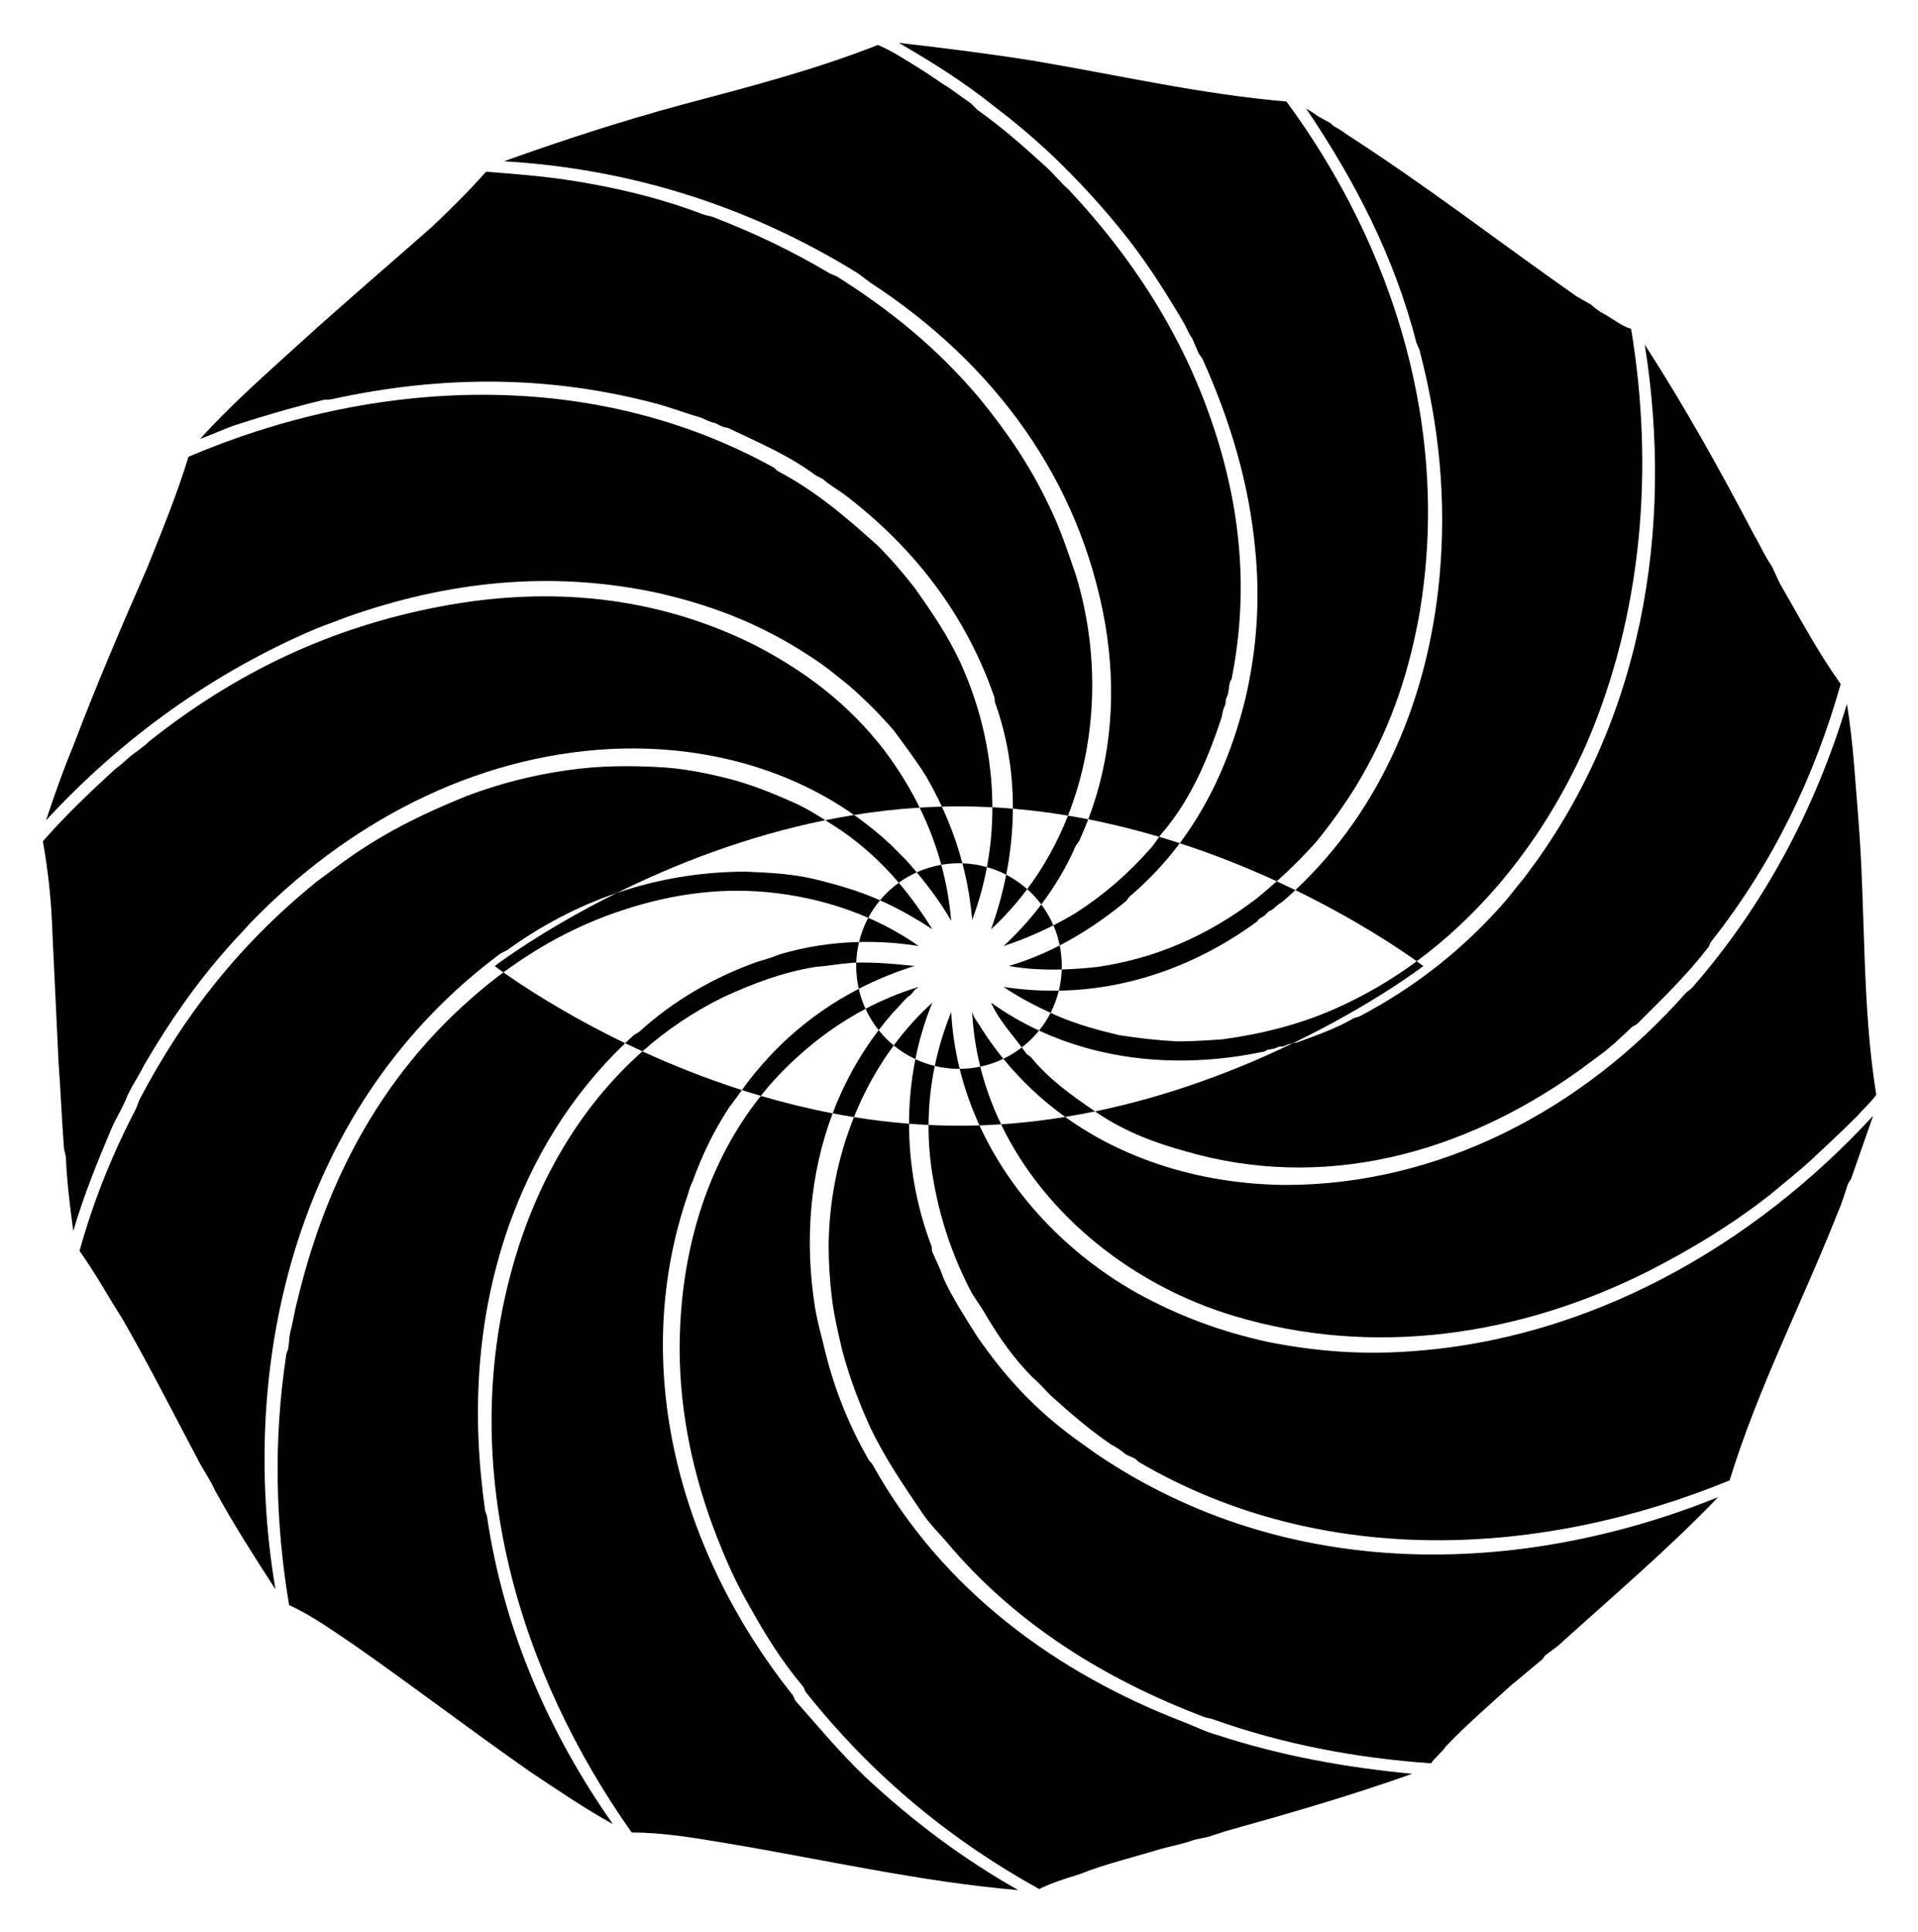 <?xml version="1.0" encoding="UTF-8"?>
<!DOCTYPE svg  PUBLIC '-//W3C//DTD SVG 1.1//EN'  'http://www.w3.org/Graphics/SVG/1.1/DTD/svg11.dtd'>
<svg enable-background="new 0 0 1660.708 1672.744" version="1.1" viewBox="0 0 1660.7 1672.7" xml:space="preserve" xmlns="http://www.w3.org/2000/svg">

	<path d="m785.51 863.5c2.721-1.814 4.536-3.629 6.35-6.35 0.907-0.907 2.721-1.814 3.628-2.721-15.996 4.836-31.37 11.221-46.082 18.983 3.041 6.634 6.874 12.828 11.376 18.464 3.819-5.018 7.823-9.946 12.028-14.769 4.536-4.536 8.164-9.071 12.7-13.607z"/>
	<path d="m809.39 922.89c6.723 1.623 13.742 2.49 20.963 2.49 0.196 0 0.391-6e-3 0.587-7e-3 -3.939-15.973-6.442-32.397-7.332-49.164-6.16 15.239-10.922 30.828-14.218 46.681z"/>
	<path d="m773.82 905.12c5.701 4.693 11.998 8.686 18.757 11.859 3.34-16.742 8.211-33.152 14.699-48.94-12.407 11.244-23.561 23.699-33.456 37.081z"/>
	<path d="m884.76 906.81c5.512-4.263 10.508-9.159 14.882-14.579-14.447-6.704-28.36-14.735-41.563-24.191 6.349 14.284 16.862 25.79 26.681 38.77z"/>
	<path d="m1068.5 1139.3c120.65 36.285 247.64 17.235 359.22-39.006 37.192-19.05 71.663-39.913 105.23-66.22 11.792-9.978 23.585-19.049 35.378-29.935 13.607-12.7 26.307-24.492 39.913-38.099 5.443-6.35 11.793-11.793 16.328-18.142-12.7-78.92-9.071-157.84-15.421-237.67-2.721-33.563-4.536-67.127-9.978-100.69-27.214 89.805-70.756 173.26-134.25 245.83-1.814 1.814-3.628 2.721-5.443 4.536-88.898 100.69-213.17 166-346.52 166-67.73-0.616-135.46-19.211-190.7-58.891-18.058 2.943-36.582 5.137-55.485 6.396 38.237 79.563 115.44 140.19 201.74 165.88z"/>
	<path d="m1297.1 766.44c31.749-37.192 56.242-77.105 76.198-121.55 48.985-113.39 58.963-239.48 39.006-360.13-9.071-2.721-17.235-9.978-26.307-14.514-2.721-1.814-5.443-3.629-8.164-6.35-4.536-2.721-8.164-4.536-12.7-7.257-69.848-48.985-127.9-94.341-199.57-140.6-3.629-2.721-6.35-4.536-9.978-6.35-1.814-0.907-2.721-2.721-4.536-3.628-3.629-1.814-6.35-3.629-9.979-5.443-3.628-2.721-6.35-4.536-9.978-6.35 41.728 61.684 76.198 127.9 95.248 202.29 0.907 1.814 1.814 4.536 2.721 6.35 17.235 66.22 23.585 130.62 17.235 197.75-9.548 101.56-49.006 198.96-124.72 269.96 53.907 26.239 91.455 51.825 105.08 61.594 25.605-18.844 48.945-40.858 70.439-65.772z"/>
	<path d="m952.42 965.1c23.585 15.421 48.077 24.492 74.384 31.749 118.83 34.471 238.57 2.721 340.17-69.848 7.257-5.443 13.607-9.978 20.864-15.421 3.629-2.721 6.35-5.443 9.978-8.164 4.536-4.536 9.978-9.071 14.514-13.607 1.814-1.814 3.628-1.814 5.443-3.628 21.771-21.771 41.728-40.82 60.777-65.313 1.814-1.814 1.814-4.536 3.629-6.35 53.52-68.034 88.898-142.42 111.58-222.24-19.957-28.121-35.378-57.149-52.613-87.084-2.721-5.443-4.536-9.978-7.257-15.421-6.35-9.071-9.978-18.142-15.421-27.214-29.935-57.149-59.87-110.67-94.341-164.19 25.399 159.65-1.814 328.38-105.23 462.63-5.443 6.35-9.978 12.7-15.421 19.05-36.285 41.728-78.012 74.384-126.09 99.783-1.814 0.907-3.628 0.907-5.443 1.814-15.421 9.071-31.749 14.514-48.985 20.864-1.341 0.335-2.557 0.547-3.742 0.771-46.656 22.523-105.26 45.355-171.05 58.924 1.407 0.961 2.825 1.925 4.254 2.897z"/>
	<path d="m868.97 854.43c12.583 8.651 26.531 15.935 40.659 22.45 3.089-6.032 5.503-12.465 7.158-19.196-15.873 0.276-31.844-0.782-47.817-3.254z"/>
	<path d="m919.3 839.35c0.032-0.989 0.055-1.98 0.055-2.977 0-6.119-0.618-12.093-1.794-17.865-14.12 7.284-28.78 13.31-44.062 17.783 15.267 2.727 30.534 3.478 45.801 3.059z"/>
	<path d="m868.97 819.06c15.043-5.014 29.22-10.896 43.129-17.943-2.789-6.458-6.317-12.521-10.485-18.08-9.79 12.933-20.747 24.947-32.644 36.023z"/>
	<path d="m1139.3 729.25c12.7-15.421 23.585-30.842 34.471-48.077 28.121-46.263 44.449-92.526 54.427-145.14 29.028-161.47-20.864-321.12-114.3-448.12-74.384-6.35-144.23-22.678-219.52-35.378-39.913-6.35-77.105-10.885-116.11-15.421 28.121 16.328 54.427 32.656 80.734 53.52 19.05 14.514 35.378 28.121 52.613 44.449 23.585 22.678 43.542 44.449 64.406 70.755 19.05 24.492 34.471 48.985 49.892 75.291 1.814 3.628 3.628 8.164 6.35 11.793 1.814 4.536 3.628 8.164 5.443 12.7 0.907 1.814 2.721 3.629 3.629 5.443 23.585 52.613 39.913 106.13 45.356 163.28 4.536 43.542 1.814 86.177-8.164 129.72-11.243 46.22-29.368 88.999-57.038 125.97 30.624 9.955 58.849 21.378 84.029 32.961 11.811-10.571 22.799-21.543 33.784-33.748z"/>
	<path d="m889.4 769.79c-5.494-4.876-11.593-9.083-18.174-12.492-3.164 16.052-7.579 31.87-13.151 47.248 11.605-10.713 22.044-22.357 31.325-34.756z"/>
	<path d="m795.49 819.06c-13.747-9.66-28.419-17.773-43.742-24.452-3.48 6.536-6.168 13.556-7.938 20.935 17.298-0.421 34.572 0.795 51.68 3.517z"/>
	<path d="m741.4 833.42c-0.032 0.982-0.054 1.966-0.054 2.955 0 6.777 0.761 13.375 2.196 19.718 15.413-7.969 31.552-14.584 48.315-19.799-16.819-1.682-33.638-3.36-50.457-2.874z"/>
	<path d="m778.2 764.25c-6.035 4.372-11.501 9.481-16.262 15.198 15.955 7.088 30.87 15.652 45.346 25.093-8.874-14.275-18.409-27.726-29.084-40.291z"/>
	<path d="m815.02 748.69c-7.456 1.295-14.596 3.514-21.292 6.542 11.057 13.19 21.316 27.058 29.885 42.054-1.404-16.565-4.289-32.781-8.593-48.596z"/>
	<path d="m854.52 750.69c-6.782-1.909-13.893-3.032-21.228-3.27 4.233 16.022 7.071 32.357 8.455 48.956 5.657-14.895 9.881-30.186 12.773-45.686z"/>
	<path d="m843.57 880.74c-0.907-1.814-0.907-2.721-1.814-4.536 0.815 16.189 3.211 31.97 7.001 47.263 7.009-1.473 13.716-3.769 20.011-6.786-5.317-6.528-10.4-13.363-15.22-20.521-3.628-5.441-6.349-9.977-9.978-15.42z"/>
	<path d="m691.17 696.59c-18.142-8.164-35.378-15.421-54.427-20.864-23.585-6.35-46.263-10.885-69.848-11.793-19.957-0.907-39.006-0.907-58.963 0.907-36.285 3.628-70.755 11.793-104.32 24.492-38.099 15.421-73.477 32.656-107.95 58.056-7.257 5.443-13.607 9.978-20.864 15.421-66.22 53.52-115.2 115.2-154.21 189.59-0.907 2.721-1.814 4.536-2.721 7.257-20.864 39.913-37.192 80.734-48.985 123.37 13.607 19.05 24.492 39.006 37.192 58.963 24.492 42.635 44.449 82.548 67.127 125.18 4.536 8.164 9.071 14.514 12.7 22.678 16.328 29.935 34.471 58.056 52.613 86.177-33.563-199.57 19.957-420.9 195.03-550.62 1.814-0.907 3.628-1.814 5.443-2.721 30.007-21.744 61.894-38.261 95.055-49.581 48.274-23.908 110.38-48.753 180.56-62.989-7.707-4.886-15.192-9.397-23.436-13.519z"/>
	<path d="m433.55 843.55c-94.341 71.663-148.77 168.72-175.98 282.12-2.721 9.978-3.628 18.142-6.35 28.121-0.907 4.536-0.907 9.978-1.814 14.514-0.907 1.814-1.814 4.536-1.814 6.35-10.885 72.57-9.071 144.23 2.721 214.99 19.957 9.071 37.192 21.771 56.242 34.471 54.427 38.099 97.969 71.663 152.4 109.76 24.492 16.328 47.17 31.749 71.663 45.356-55.334-78.92-94.341-167.82-108.86-265.79 0-1.814-1.814-4.536-1.814-6.35-11.793-83.455-7.257-165.1 19.957-244.02 21.545-61.189 54.564-115 101.37-159.9-52.771-25.494-90.212-50.564-105.4-61.322-0.774 0.568-1.55 1.12-2.324 1.695z"/>
	<path d="m765.55 649.42c-30.842-39.913-68.034-68.034-111.58-90.712-85.269-42.635-177.8-51.706-273.04-33.563-95.248 18.142-176.89 57.149-252.18 117.02-5.443 5.443-11.793 9.071-18.142 14.514-3.628 3.629-7.257 6.35-11.793 9.978-21.771 19.957-42.635 39.913-61.684 61.684 4.536 25.399 7.257 50.799 8.164 77.105 1.814 38.099 3.629 77.105 5.443 115.2 1.814 23.585 2.721 48.077 4.536 71.663 0 3.628 1.814 7.257 1.814 10.885 0.907 20.864 3.628 41.728 6.35 62.591 9.071-30.842 20.864-59.87 33.563-89.805 4.536-9.978 9.978-18.142 13.607-28.121 4.536-9.071 9.978-17.235 14.514-26.307 21.771-37.192 44.449-69.848 72.57-101.6 6.35-7.257 12.7-13.607 19.05-20.864 83.455-86.177 192.31-144.23 311.14-150.58 74.695-3.85 150.04 13.885 211.61 57.063 18.476-2.978 37.442-5.162 56.796-6.369-8.449-17.235-18.716-33.861-30.74-49.785z"/>
	<path d="m442.62 1101.2c-46.263 170.54 6.35 346.52 104.32 485.31 27.214 0 53.52 4.536 80.734 9.071 87.084 14.514 168.72 33.563 253.99 40.82-48.077-27.214-91.619-59.87-132.44-97.969-21.771-20.864-39.913-42.635-59.87-65.313-1.814-1.814-1.814-4.536-3.628-6.35-97.969-123.37-141.51-284.84-89.805-433.6 0.907-3.629 1.814-6.35 3.629-9.978 8.164-22.678 18.142-43.542 31.749-64.406 3.896-5.01 7.452-10.019 11.084-15.029-31.418-10.055-60.365-21.685-86.146-33.501-55.69 49.22-93.8 116.95-113.62 190.95z"/>
	<path d="m931.56 497.93c-7.257-20.864-13.607-40.82-23.585-60.777-16.328-34.471-36.285-63.498-60.777-93.434-36.285-42.635-75.291-74.384-122.46-104.32-1.814-0.907-4.536-1.814-6.35-2.721-33.563-19.957-66.22-35.378-101.6-48.985-2.721-0.907-4.536-0.907-7.257-1.814-38.099-14.514-76.198-23.585-117.02-29.935-24.492-3.628-48.077-5.443-71.663-7.257-14.514 16.328-29.935 31.749-46.263 47.17-39.006 34.471-75.291 65.313-114.3 100.69-29.935 27.214-59.87 53.52-87.084 83.455 9.978-3.629 19.957-8.164 29.935-11.793 25.399-8.164 49.892-15.421 76.198-21.771 2.721-0.907 5.443 0 8.164-0.907 96.155-20.864 188.68-20.864 283.02 4.536 12.7 3.628 24.492 8.164 37.192 11.793 3.628 1.814 7.257 3.628 11.793 4.536 1.814 0.907 3.629 1.814 5.443 2.721s4.536 0.907 6.35 1.814c26.306 12.7 50.799 22.678 75.291 40.82 1.814 0.907 3.629 1.814 5.443 2.721 6.35 5.443 12.7 9.071 19.05 13.607 60.777 46.263 105.23 104.32 129.72 175.08 0.907 1.814 0 3.628 0.907 5.443 10.568 29.59 15.418 60.559 15.295 91.53 16.216 1.374 32.136 3.423 47.705 6.024 25.621-65.072 27.673-139.97 6.848-208.22z"/>
	<path d="m1219.1 1170.1c-40.82 2.721-78.92 0-120.65-8.164-41.728-9.071-78.012-22.678-114.3-42.635-59.603-33.715-108.41-84.615-136.09-145-5.877 0.193-11.785 0.297-17.725 0.297-8.863 0-17.657-0.223-26.377-0.646-0.064 12.079 0.718 24.255 2.398 36.495 5.443 38.099 16.328 72.57 33.563 106.13 3.628 7.257 9.071 13.607 13.607 21.771 11.793 19.957 24.492 38.099 40.82 54.427 5.443 4.536 9.978 9.978 15.421 15.421 17.235 15.421 32.656 29.028 52.613 42.635 3.628 1.814 6.35 3.628 9.978 6.35 2.721 2.721 6.35 3.628 9.978 5.443 1.814 0.907 2.721 2.721 4.536 3.629 158.75 92.526 349.24 81.641 510.71 15.421 24.492-79.827 62.591-153.3 93.433-231.32 3.629-8.164 6.35-17.235 9.071-25.399 0.907-1.814 1.814-2.721 2.721-4.536 6.35-18.142 12.7-36.285 19.05-54.427-104.32 113.39-246.74 194.12-402.76 204.1z"/>
	<path d="m588.66 1180.1c1.814 54.427 14.514 107.95 35.378 158.75 7.257 18.142 15.421 35.378 25.399 52.613 13.607 24.492 27.214 46.263 45.356 68.034 1.814 1.814 1.814 4.536 3.628 6.35 57.149 71.663 124.28 127 201.38 169.63 10.885-5.443 22.678-9.071 34.47-12.7 22.678-9.071 46.263-14.514 69.848-21.771 9.978-2.721 19.957-4.536 29.935-8.164 4.536-0.907 8.164-1.814 12.7-2.721 4.536-1.814 9.071-2.721 13.607-4.536 55.334-15.421 108.86-30.842 162.38-49.892-57.149-5.443-113.39-15.421-168.72-33.563-9.978-2.721-19.05-7.257-28.121-10.885-111.58-42.635-210.45-115.2-270.32-223.15-0.907-1.814-2.721-2.721-3.628-4.536-18.143-31.749-30.842-64.406-39.006-99.783-2.721-10.885-5.443-20.864-7.257-31.749-9.118-57.56-4.627-115.48 15.266-168.13-21.522-4.139-42.308-9.295-62.201-15.14-51.953 65.143-72.386 149.22-70.083 231.34z"/>
	<path d="m717.48 1077.6c0 15.421 0.907 29.935 2.721 45.356s5.443 30.842 9.071 46.263c6.35 23.585 14.514 45.356 24.492 67.127 12.7 26.307 28.121 48.984 45.356 74.384 6.35 9.071 12.7 15.421 19.957 23.585 59.87 71.663 137.88 119.74 224.06 152.4 2.721 0.907 4.536 0.907 7.257 1.814 60.777 21.771 124.28 33.563 188.68 38.099 3.628-5.443 9.071-9.071 12.7-14.514 18.142-19.05 37.192-35.378 57.149-53.52 9.071-7.257 17.235-14.514 26.307-21.771 0.907-0.907 1.814-2.721 2.721-3.629 3.629-2.721 7.257-5.443 10.885-8.164 48.077-43.542 95.248-83.455 138.79-128.81-171.45 68.941-372.83 74.384-537.92-37.192-6.35-4.536-12.7-9.071-19.05-13.607-34.471-25.399-59.87-52.613-84.362-87.991-10.885-17.235-20.864-32.656-29.028-49.892-2.721-8.164-6.35-15.421-9.978-23.585-0.907-1.814 0-3.629-0.907-5.443-12.705-33.576-19.281-69.649-19.276-105.61-16.21-1.276-32.133-3.225-47.708-5.738-14.057 34.994-21.477 72.818-21.914 110.44z"/>
	<path d="m1008.7 718.36c23.585-29.028 37.192-61.684 48.985-97.062 0.907-3.628 0.907-6.35 2.721-9.978 0.907-1.814 0.907-3.628 0.907-5.443 0.907-1.814 0.907-2.721 1.814-4.536 0.907-3.628 0.907-7.257 1.814-10.885 0.907-1.814 1.814-2.721 1.814-4.536 15.421-78.92 6.35-154.21-19.957-227.69-26.306-73.477-68.034-136.98-121.55-194.12-7.257-6.35-13.607-14.514-20.864-20.864-19.05-17.235-36.285-32.656-58.056-48.077l-5.443-5.443c-6.35-4.536-12.7-9.071-19.05-13.607-9.071-5.443-17.235-11.793-26.307-17.235-11.792-7.257-22.678-14.514-35.378-19.957-55.334 21.771-111.58 36.285-169.63 51.706-53.52 14.514-103.41 30.842-154.21 48.985 107.95 6.35 211.36 38.099 306.61 97.062 3.628 2.721 7.257 5.443 10.885 8.164 107.04 69.848 181.42 170.54 203.2 295.72 9.728 57.555 5.677 115.11-14.712 168.78 21.243 4.173 41.762 9.327 61.399 15.151 1.536-2.157 3.118-4.227 5.023-6.131z"/>
	<path d="m859.25 698.91c-0.063-42.669-9.598-85.45-27.475-124.78-10.885-23.585-24.492-43.542-39.913-65.313-9.978-12.7-19.957-24.492-31.749-36.285-27.214-24.492-53.52-47.17-86.177-64.406-1.814-0.907-2.721-2.721-4.536-3.628-157.84-87.084-346.52-77.105-506.17-9.071-9.978 32.656-22.678 63.499-35.378 95.248-22.678 51.706-44.449 102.5-64.406 155.12-9.071 21.771-16.328 42.635-23.585 64.406 65.313-70.755 144.23-127.9 234.04-166 9.071-3.629 17.235-6.35 26.307-9.978 87.084-30.842 176.89-40.82 269.42-20.864 51.706 11.793 96.155 29.935 140.6 60.777 9.071 6.35 16.328 12.7 24.492 19.05 14.514 12.7 26.306 24.492 39.006 39.006 9.979 13.607 19.05 25.399 28.121 39.913 5.01 8.617 9.575 17.368 13.69 26.241 4.92-0.135 9.861-0.207 14.825-0.207 9.718-1e-3 19.352 0.27 28.896 0.776z"/>
	<path d="m760.78 891.88c-17.01 22.349-30.221 46.561-39.834 72.004 6.09 1.171 12.238 2.262 18.441 3.263 8.861-22.059 20.359-42.99 34.435-62.026-4.794-3.947-9.165-8.388-13.042-13.241z"/>
	<path d="m949.7 837.2c-10.132 1.086-20.264 1.873-30.396 2.151-0.207 6.301-1.07 12.435-2.521 18.338 59.847-1.042 118.27-21.306 169.89-58.588 1.814-0.907 2.721-2.721 3.629-3.629 1.814-0.907 2.721-1.814 4.536-2.721 0.907-0.907 2.721-2.721 3.629-3.628 1.814-0.907 3.629-1.814 4.536-2.721 2.721-2.721 5.443-4.536 8.164-6.35 3.556-3.087 7.033-6.234 10.441-9.43-5.217-2.539-10.59-5.084-16.107-7.622-5.747 5.142-11.686 10.191-17.92 15.238-41.729 31.748-87.085 51.705-137.88 58.962z"/>
	<path d="m871.23 757.29c3.713-18.837 5.697-37.999 5.773-57.161-5.88-0.498-11.8-0.905-17.755-1.221 0.026 17.359-1.536 34.697-4.724 51.779 5.834 1.644 11.424 3.867 16.706 6.603z"/>
	<path d="m690.26 915.21c18.194-16.589 37.979-30.629 59.144-41.794-2.52-5.498-4.497-11.296-5.861-17.327-22.121 11.436-42.736 25.685-61.447 42.793-11.793 10.885-22.678 22.678-32.656 35.378-2.453 3.154-4.771 6.309-7.058 9.463 5.383 1.723 10.839 3.398 16.364 5.021 9.446-11.845 19.93-23.067 31.514-33.534z"/>
	<path d="m792.58 916.98c-3.663 18.357-5.481 37.113-5.484 55.905 5.593 0.44 11.219 0.803 16.878 1.078 0.092-17.256 1.929-34.314 5.414-51.077-5.849-1.411-11.473-3.401-16.808-5.906z"/>
	<path d="m930.65 790.93c-6.167 3.644-12.335 7.027-18.555 10.178 2.389 5.531 4.238 11.35 5.469 17.395 20.243-10.443 39.366-23.495 57.535-38.458 0.907-0.907 1.814-2.721 2.721-3.628 16.669-14.126 31.136-29.662 43.652-46.384-5.857-1.904-11.802-3.753-17.829-5.541-2.119 2.98-4.142 6.133-6.773 9.29-19.957 22.678-40.821 40.82-66.22 57.148z"/>
	<path d="m830.35 747.37c0.985 0 1.966 0.022 2.943 0.054-4.418-16.72-10.358-33.099-17.768-49.079-6.452 0.177-12.865 0.47-19.236 0.868 7.835 15.987 14.103 32.5 18.724 49.479 4.983-0.867 10.107-1.322 15.337-1.322z"/>
	<path d="m778.2 764.25c4.834-3.502 10.03-6.534 15.527-9.02-2.989-3.566-6.033-7.085-9.122-10.559l-13.607-13.607c-10.007-9.321-20.539-17.799-31.499-25.485-8.401 1.354-16.7 2.873-24.891 4.535 4.166 2.641 8.393 5.387 12.848 8.251 19.81 13.554 36.32 28.908 50.744 45.885z"/>
	<path d="m830.94 925.37c4.16 16.867 9.933 33.226 17.138 48.943 6.276-0.206 12.515-0.514 18.713-0.927-7.653-15.924-13.748-32.604-18.039-49.917-5.753 1.209-11.71 1.862-17.812 1.901z"/>
	<path d="m901.61 783.03c11.857-15.663 21.997-32.677 29.947-51.062 0.907-0.907 1.814-2.721 2.721-3.628 2.895-6.272 5.539-12.609 7.966-18.998-5.793-1.138-11.639-2.203-17.536-3.188-8.909 22.628-20.663 44.07-35.303 63.629 4.498 3.991 8.592 8.428 12.205 13.247z"/>
	<path d="m892.55 915.21c-0.907-0.907-2.721-1.814-3.628-2.721-1.364-1.932-2.756-3.821-4.162-5.68-4.945 3.825-10.302 7.144-15.996 9.872 15.896 19.516 33.92 36.236 53.513 50.307 8.743-1.425 17.376-3.026 25.889-4.782-20.928-14.269-39.467-27.447-55.616-46.996z"/>
	<path d="m705.68 837.2c10.885-0.907 20.864-2.721 31.749-3.628 1.324-0.066 2.647-0.114 3.971-0.152 0.2-6.137 1.022-12.117 2.404-17.879-23.059 0.561-46.161 4.036-68.967 10.774-6.35 2.721-12.7 4.536-19.05 6.35-38.099 13.607-72.57 33.563-102.5 60.777-1.814 0.907-2.721 1.814-4.536 2.721-2.537 2.311-5.025 4.653-7.485 7.013 4.863 2.35 9.854 4.703 14.972 7.048 20.773-18.36 43.988-34.149 69.619-46.718 25.401-11.792 51.707-21.771 79.828-26.306z"/>
	<path d="m682.1 774.61c24.101 3.749 47.558 10.369 69.648 19.997 2.879-5.408 6.298-10.484 10.189-15.155-7.041-3.128-14.282-5.971-21.781-8.47-10.885-3.628-20.864-6.35-31.749-9.071-20.864-5.443-41.728-6.35-62.591-7.257-38.251 0-75.761 6.161-111.77 18.453-65.629 32.503-105.69 63.269-105.69 63.269s2.589 1.988 7.518 5.48c34.645-25.421 70.25-43.938 111.07-56.36 44.448-13.607 88.897-18.143 135.16-10.886z"/>
	<path d="m1058.6 899.79c-12.7 0.907-26.307 1.814-39.006 1.814-17.235-0.907-33.563-2.721-50.799-5.443-19.05-4.536-35.378-9.071-52.613-16.328-2.172-0.965-4.343-1.95-6.511-2.949-2.801 5.469-6.155 10.607-9.982 15.347 59.009 27.381 127.07 32.29 193.38 18.444 1.814 0 2.721-0.907 4.536-1.814 1.814 0 3.628-0.907 5.443-0.907 1.814-0.907 2.721-0.907 4.536-1.814 1.814 0 3.629 0 5.443-0.907 2.288-1.144 4.215-1.567 6.236-1.95 70.033-33.807 113.14-66.91 113.14-66.91s-1.943-1.492-5.663-4.159c-21.939 16.147-45.539 29.967-71.075 41.269-30.843 13.607-63.499 21.771-97.063 26.307z"/>

</svg>
